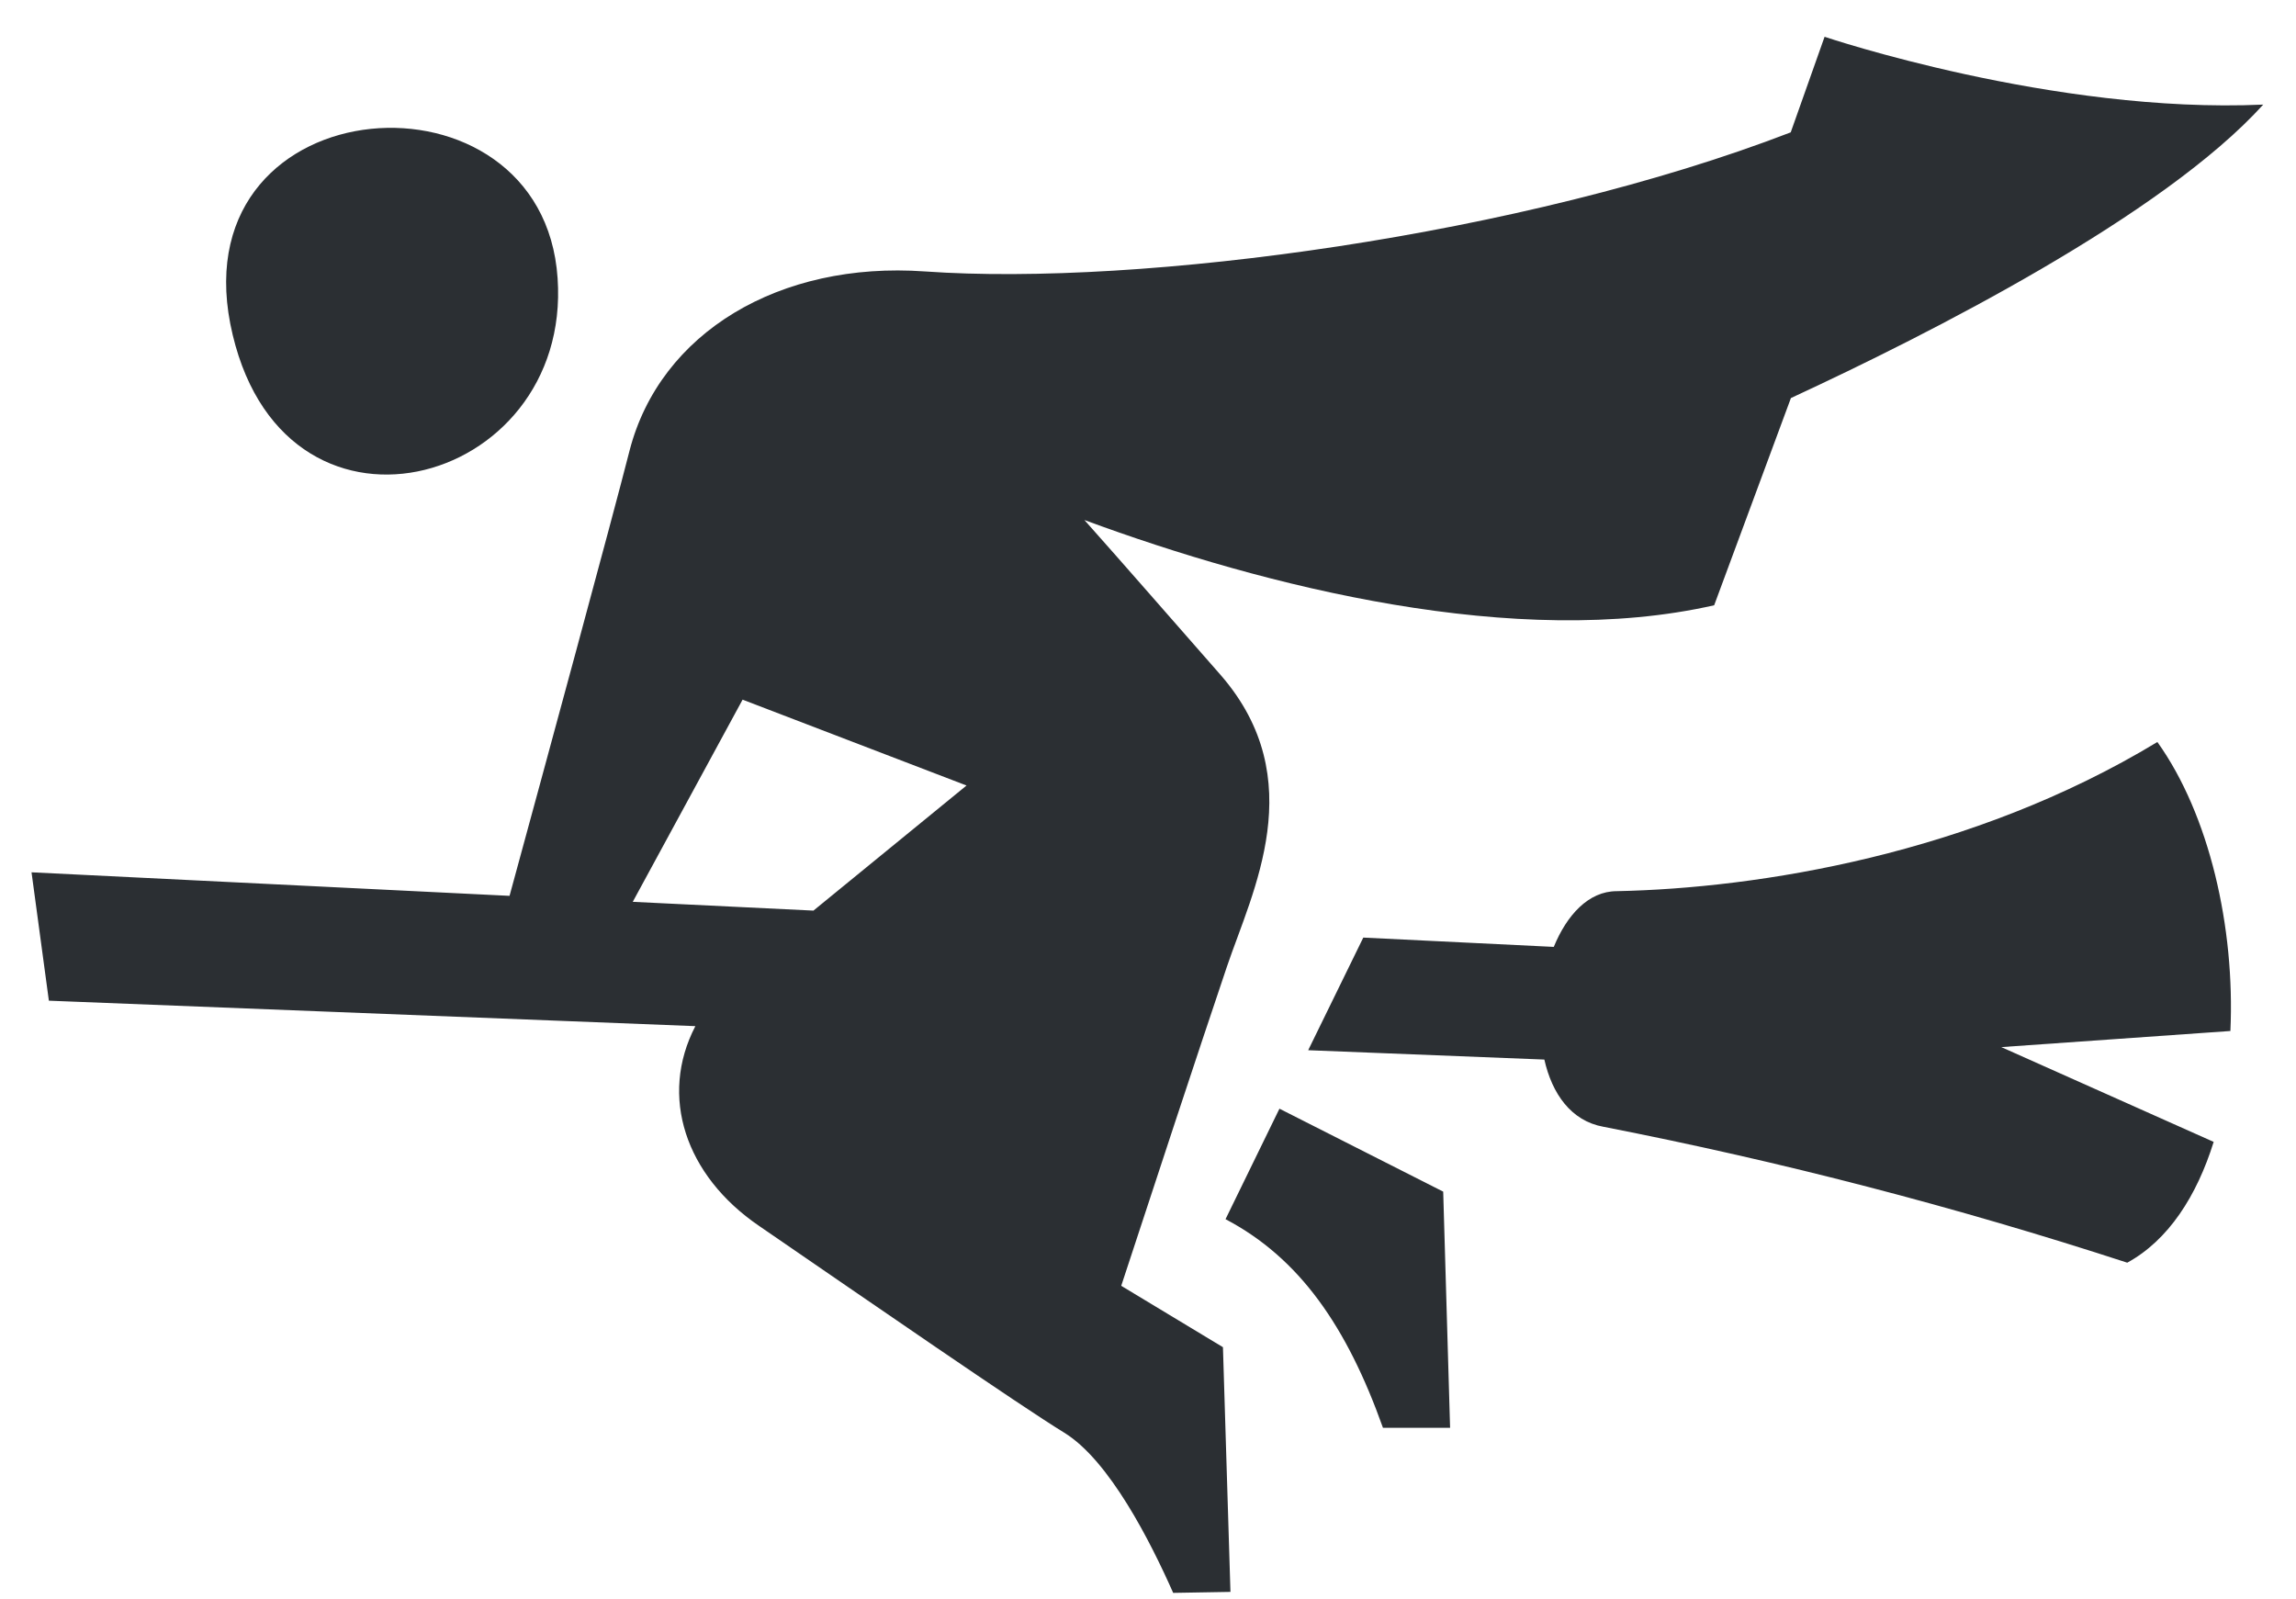 <?xml version="1.0" encoding="UTF-8"?> <svg xmlns="http://www.w3.org/2000/svg" width="56" height="39" viewBox="0 0 56 39" fill="none"><path fill-rule="evenodd" clip-rule="evenodd" d="M13.6 6.785C13.24 1.437 4.48 2.049 5.617 7.899C6.793 13.838 13.955 11.93 13.6 6.785ZM0.769 21.275L1.192 24.406L16.96 25.027C16.072 26.737 16.715 28.67 18.51 29.896C21.27 31.791 24.851 34.264 25.955 34.941C27.059 35.618 28.062 37.603 28.614 38.849L30.011 38.825L29.828 32.857L27.347 31.36C28.153 28.902 29.2 25.723 29.924 23.578C30.544 21.744 31.979 19.011 29.78 16.472C28.532 15.051 27.424 13.777 26.449 12.683C30.88 14.322 37.009 15.852 41.809 14.762L43.681 9.708C47.08 8.135 52.753 5.255 55.201 2.551C50.084 2.783 44.502 0.897 44.502 0.897L43.676 3.228C37.163 5.739 27.836 6.994 22.556 6.62C19.009 6.369 16.1 8.112 15.356 10.987C14.929 12.668 13.244 18.855 12.428 21.849L0.769 21.275ZM18.112 17.064L23.574 19.158L19.84 22.209L15.433 21.995L18.112 17.064ZM39.433 21.735C38.742 21.735 38.214 22.322 37.897 23.094L33.251 22.867L31.907 25.614L37.667 25.842C37.854 26.671 38.315 27.338 39.107 27.481C43.431 28.325 47.699 29.432 51.884 30.796C52.888 30.247 53.579 29.172 53.992 27.85L48.812 25.538L54.4 25.145C54.515 22.621 53.886 19.869 52.619 18.097C48.088 20.84 42.88 21.664 39.433 21.735ZM31.206 27.04L29.891 29.735C31.696 30.683 32.852 32.355 33.731 34.823H35.368L35.2 29.063L31.206 27.04Z" fill="#2B2F33"></path></svg> 